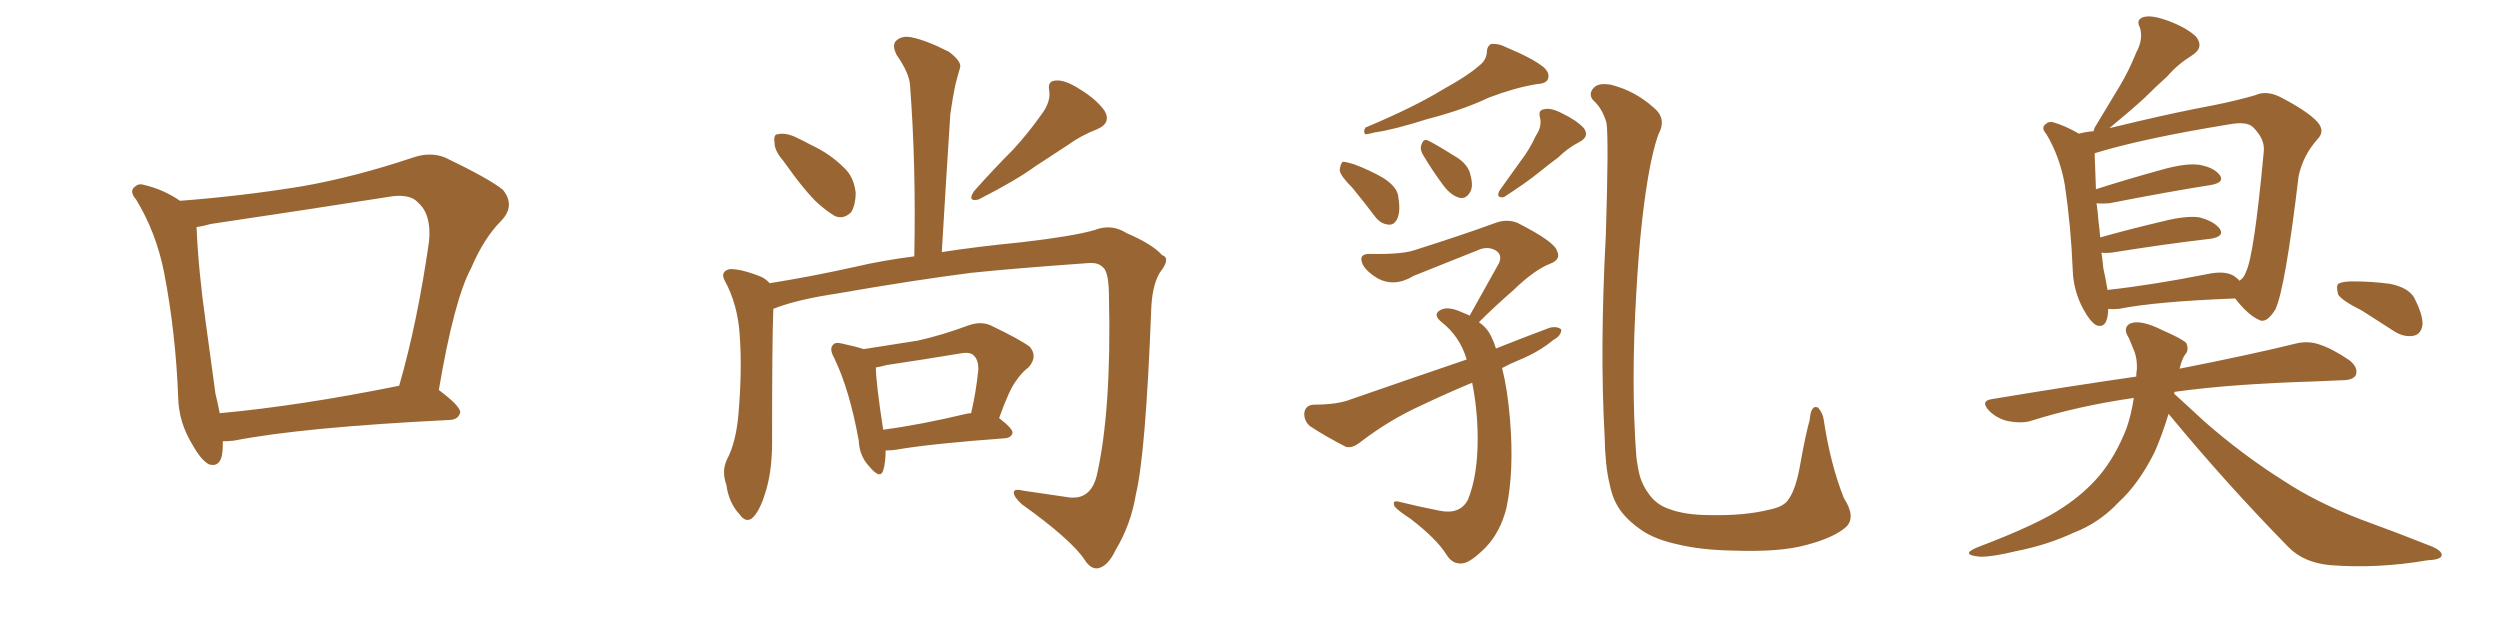 <svg xmlns="http://www.w3.org/2000/svg" xmlns:xlink="http://www.w3.org/1999/xlink" width="600" height="150"><path fill="#996633" padding="10" d="M53.47 105.91L53.47 105.91Q53.47 106.35 53.47 106.93L53.47 106.93Q53.47 112.35 50.24 111.47L50.24 111.47Q48.34 110.60 46.14 106.64L46.14 106.64Q42.92 101.37 42.77 95.51L42.77 95.51Q42.19 79.98 39.40 65.48L39.40 65.48Q37.50 55.81 32.67 47.90L32.67 47.90Q30.91 45.85 32.37 44.82L32.37 44.82Q33.25 43.95 34.57 44.38L34.57 44.38Q39.11 45.41 43.21 48.19L43.21 48.19Q58.45 47.02 72.66 44.68L72.66 44.68Q85.11 42.48 98.73 37.94L98.73 37.94Q103.13 36.33 106.79 37.79L106.79 37.79Q117.48 42.92 120.70 45.56L120.70 45.56Q123.78 49.37 120.26 53.03L120.26 53.03Q116.16 57.13 113.09 64.31L113.09 64.31Q108.98 71.92 105.32 93.60L105.32 93.60Q110.60 97.56 110.45 99.02L110.45 99.02Q110.01 100.63 108.11 100.78L108.11 100.78Q72.51 102.54 56.10 105.76L56.10 105.76Q54.49 105.91 53.47 105.91ZM52.73 99.17L52.73 99.17L52.73 99.17Q71.92 97.41 95.80 92.58L95.80 92.58Q100.20 77.34 102.98 57.86L102.98 57.86Q103.56 51.42 100.34 48.63L100.34 48.63Q98.29 46.29 92.87 47.31L92.87 47.31Q72.22 50.54 50.54 53.76L50.54 53.76Q48.49 54.35 47.17 54.49L47.17 54.49Q47.61 64.89 49.37 77.34L49.37 77.34Q50.68 87.01 51.71 94.48L51.71 94.48Q52.29 96.83 52.73 99.17ZM187.94 38.53L187.94 38.53Q185.89 36.18 185.89 34.28L185.89 34.28Q185.60 32.23 186.62 32.23L186.62 32.23Q188.38 31.79 190.72 32.81L190.72 32.81Q192.63 33.69 194.53 34.72L194.53 34.72Q199.22 36.91 202.44 40.14L202.44 40.14Q204.93 42.33 205.37 46.29L205.37 46.29Q205.37 48.93 204.35 50.83L204.35 50.83Q202.59 52.73 200.39 51.86L200.39 51.86Q198.63 50.83 196.44 48.93L196.44 48.93Q193.21 46.00 187.94 38.53ZM249.90 27.54L249.90 27.54Q252.25 24.46 251.81 21.68L251.81 21.68Q251.37 19.48 253.27 19.34L253.27 19.34Q255.47 19.04 259.13 21.39L259.13 21.39Q263.23 23.88 265.14 26.66L265.14 26.66Q266.75 29.59 263.23 31.05L263.23 31.05Q259.42 32.52 256.20 34.86L256.20 34.86Q252.54 37.21 248.58 39.84L248.58 39.84Q243.75 43.36 234.81 47.90L234.81 47.90Q232.03 48.49 233.79 45.85L233.79 45.85Q238.62 40.43 243.16 35.89L243.16 35.89Q246.68 32.08 249.90 27.54ZM185.60 74.12L185.60 74.12Q185.30 81.59 185.30 104.59L185.30 104.59Q185.45 112.79 183.69 118.21L183.69 118.21Q182.23 123.05 180.32 124.51L180.32 124.51Q178.86 125.39 177.54 123.49L177.54 123.49Q174.90 120.70 174.32 116.31L174.32 116.31Q173.14 113.09 174.46 110.30L174.46 110.30Q176.66 106.20 177.25 99.17L177.25 99.17Q178.13 88.62 177.54 80.57L177.54 80.57Q177.10 73.10 173.88 67.24L173.88 67.24Q172.85 65.19 175.05 64.60L175.05 64.60Q177.69 64.45 182.52 66.36L182.52 66.36Q183.84 66.94 184.72 67.97L184.72 67.97Q194.82 66.36 205.37 64.01L205.37 64.01Q211.52 62.55 219.43 61.52L219.43 61.52Q219.87 39.55 218.41 20.51L218.41 20.51Q218.26 17.58 215.19 13.18L215.19 13.18Q214.01 10.84 215.04 9.81L215.04 9.81Q216.36 8.50 218.70 8.94L218.70 8.94Q222.36 9.67 227.78 12.45L227.78 12.45Q230.86 14.79 230.42 16.26L230.42 16.26Q229.83 18.16 229.25 20.51L229.25 20.51Q228.66 23.29 228.08 27.39L228.08 27.39Q227.05 43.21 226.03 60.50L226.03 60.50Q234.52 59.18 245.07 58.15L245.07 58.15Q257.67 56.69 262.65 55.22L262.65 55.22Q266.75 53.61 270.41 55.96L270.41 55.96Q276.56 58.59 278.91 61.23L278.91 61.23Q281.10 61.96 278.32 65.48L278.32 65.48Q276.42 68.70 276.27 74.85L276.27 74.85Q274.95 108.98 272.61 118.65L272.61 118.65Q271.44 125.83 267.77 131.98L267.77 131.98Q265.87 135.94 263.53 136.38L263.53 136.38Q261.77 136.67 260.30 134.33L260.30 134.33Q257.08 129.49 245.21 121.00L245.21 121.00Q243.31 119.24 243.31 118.21L243.31 118.21Q243.31 117.19 245.65 117.77L245.65 117.77Q250.78 118.51 256.64 119.38L256.64 119.38Q261.77 119.97 263.23 114.11L263.23 114.11Q266.75 98.58 266.16 71.63L266.16 71.63Q266.16 65.19 264.70 64.16L264.70 64.16Q263.67 62.99 261.33 63.13L261.33 63.13Q242.87 64.45 233.06 65.48L233.06 65.48Q219.29 67.24 200.83 70.46L200.83 70.46Q192.04 71.78 186.77 73.68L186.77 73.68Q186.04 73.97 185.60 74.12ZM212.55 108.11L212.55 108.11Q212.55 111.04 211.96 112.94L211.96 112.94Q211.23 115.14 208.59 111.91L208.59 111.91Q206.25 109.42 206.10 105.76L206.10 105.76Q203.91 93.60 200.24 85.99L200.24 85.99Q198.93 83.64 199.95 82.76L199.95 82.76Q200.39 82.03 202.15 82.47L202.15 82.47Q205.52 83.20 207.28 83.79L207.28 83.79Q214.01 82.76 220.31 81.74L220.31 81.74Q226.17 80.42 232.47 78.08L232.47 78.08Q235.40 77.05 237.74 78.08L237.74 78.08Q244.78 81.45 247.12 83.20L247.12 83.20Q249.17 85.55 246.83 88.18L246.83 88.18Q245.21 89.36 243.75 91.55L243.75 91.55Q242.14 93.75 239.79 100.34L239.79 100.34Q243.02 102.83 243.02 103.86L243.02 103.86Q242.72 105.03 241.26 105.18L241.26 105.18Q223.24 106.49 214.89 107.96L214.89 107.96Q213.57 108.11 212.55 108.11ZM231.88 99.32L231.88 99.32L231.88 99.32Q232.47 99.17 233.06 99.17L233.06 99.17Q234.23 94.34 234.81 88.62L234.81 88.62Q234.81 86.43 233.79 85.40L233.79 85.40Q232.91 84.38 230.57 84.81L230.57 84.81Q221.78 86.28 212.84 87.60L212.84 87.60Q211.23 88.04 210.21 88.18L210.21 88.18Q210.21 91.70 211.96 103.13L211.96 103.13Q220.90 101.95 231.88 99.32ZM354.93 15.82L354.93 15.82Q356.69 14.50 356.84 12.60L356.84 12.60Q356.84 11.13 357.86 10.55L357.86 10.55Q359.77 10.40 361.67 11.43L361.67 11.43Q367.68 13.92 370.46 16.11L370.46 16.11Q372.07 17.58 371.48 19.04L371.48 19.04Q371.04 20.07 368.70 20.21L368.70 20.21Q363.43 21.09 357.28 23.44L357.28 23.44Q351.12 26.37 342.63 28.56L342.63 28.56Q334.28 31.20 329.88 31.79L329.88 31.79Q328.27 32.23 327.69 32.23L327.69 32.23Q327.10 31.64 327.69 30.62L327.69 30.62Q339.26 25.78 346.44 21.39L346.44 21.39Q352.29 18.16 354.93 15.82ZM341.46 37.06L341.46 37.06Q340.72 35.74 341.16 34.72L341.16 34.72Q341.60 33.25 342.63 33.69L342.63 33.69Q344.53 34.57 348.93 37.35L348.93 37.35Q351.86 38.96 352.73 41.31L352.73 41.31Q353.61 44.24 353.03 45.70L353.03 45.70Q352.00 47.90 350.24 47.46L350.24 47.46Q348.19 46.88 346.44 44.53L346.44 44.53Q343.80 41.02 341.46 37.06ZM324.61 45.12L324.61 45.12Q321.68 42.19 321.53 40.87L321.53 40.87Q321.68 39.26 322.27 38.82L322.27 38.82Q323.00 38.82 324.90 39.40L324.90 39.40Q328.86 40.87 332.08 42.77L332.08 42.77Q335.45 44.97 335.60 47.31L335.60 47.31Q336.18 50.83 335.30 52.59L335.30 52.59Q334.57 54.05 333.25 53.91L333.25 53.91Q331.35 53.76 330.03 52.00L330.03 52.00Q327.25 48.34 324.61 45.12ZM368.55 32.67L368.55 32.67Q370.17 30.32 369.58 28.13L369.58 28.13Q369.14 26.37 370.61 26.22L370.61 26.22Q372.22 25.78 375 27.25L375 27.25Q378.37 28.86 380.13 30.76L380.13 30.76Q381.59 32.81 378.96 34.13L378.96 34.13Q376.17 35.60 373.97 37.79L373.97 37.79Q371.78 39.40 369.43 41.31L369.43 41.31Q366.36 43.80 360.94 47.31L360.94 47.31Q358.89 47.61 359.91 45.70L359.91 45.70Q362.70 41.75 365.04 38.53L365.04 38.53Q367.09 35.89 368.55 32.67ZM360.50 88.33L360.50 88.33Q361.82 93.46 362.40 100.63L362.40 100.63Q363.43 113.09 361.52 122.02L361.52 122.02Q360.06 127.73 356.54 131.40L356.54 131.40Q352.88 135.06 350.98 135.21L350.98 135.21Q348.63 135.50 347.17 133.15L347.17 133.15Q344.82 129.35 338.53 124.51L338.53 124.51Q335.60 122.61 334.72 121.58L334.72 121.58Q333.98 119.97 335.74 120.41L335.74 120.41Q340.43 121.58 345.70 122.61L345.70 122.61Q350.39 123.49 352.29 119.97L352.29 119.97Q354.64 114.26 354.64 105.32L354.64 105.32Q354.64 98.44 353.32 91.85L353.32 91.85Q347.02 94.48 341.16 97.27L341.16 97.27Q333.40 100.78 326.37 106.20L326.37 106.20Q324.46 107.67 323.00 107.23L323.00 107.23Q317.87 104.59 314.36 102.25L314.36 102.25Q312.89 100.93 313.04 99.02L313.04 99.02Q313.33 97.27 315.23 97.12L315.23 97.12Q321.09 97.12 324.32 95.80L324.32 95.80Q338.67 90.82 352.00 86.28L352.00 86.28Q350.39 80.71 345.85 77.20L345.85 77.20Q343.80 75.44 345.70 74.41L345.70 74.41Q347.17 73.54 349.95 74.56L349.95 74.56Q351.42 75.15 352.73 75.73L352.73 75.73Q356.54 68.85 359.77 63.13L359.77 63.13Q360.64 61.08 358.89 60.06L358.89 60.06Q357.28 59.18 355.37 59.77L355.37 59.77Q341.89 65.19 339.26 66.21L339.26 66.21Q334.72 68.99 330.62 66.80L330.62 66.80Q328.13 65.33 327.10 63.57L327.10 63.57Q325.78 60.79 329.00 60.94L329.00 60.94Q336.33 61.08 339.40 60.06L339.40 60.06Q350.98 56.40 358.59 53.61L358.59 53.61Q361.52 52.44 364.16 53.47L364.16 53.47Q373.10 58.01 373.68 60.21L373.68 60.21Q374.71 62.26 372.07 63.28L372.07 63.28Q368.26 64.75 363.28 69.58L363.28 69.58Q358.59 73.68 354.93 77.34L354.93 77.34Q356.98 78.66 358.01 81.01L358.01 81.01Q358.59 82.18 359.03 83.64L359.03 83.64Q365.63 81.01 371.92 78.66L371.92 78.66Q373.83 78.22 374.71 79.10L374.71 79.10Q374.71 80.57 372.80 81.59L372.80 81.59Q369.43 84.38 364.89 86.28L364.89 86.28Q362.40 87.30 360.50 88.33ZM443.12 126.42L443.12 126.42L443.12 126.42Q440.19 129.05 433.45 130.81L433.45 130.81Q427.15 132.57 415.58 132.13L415.58 132.13Q408.11 131.98 402.69 130.66L402.69 130.66Q397.27 129.49 394.04 127.29L394.04 127.29Q389.79 124.37 388.04 121.14L388.04 121.14Q386.87 119.09 386.28 116.02L386.28 116.02Q385.25 111.91 385.11 104.74L385.11 104.74Q383.94 83.79 385.40 56.40L385.40 56.40Q386.13 33.11 385.55 29.44L385.55 29.44Q384.52 25.93 382.32 24.02L382.32 24.02Q381.15 22.56 382.47 21.09L382.47 21.09Q383.64 19.78 386.72 20.36L386.72 20.36Q392.43 21.83 396.83 25.78L396.83 25.78Q399.76 28.13 398.44 31.35L398.44 31.35Q397.41 33.25 396.09 39.55L396.09 39.55Q393.75 51.56 392.72 70.17L392.72 70.17Q391.41 91.85 392.72 109.57L392.72 109.57Q393.02 112.21 393.60 114.40L393.60 114.40Q394.34 116.75 395.80 118.65L395.80 118.65Q397.56 121.14 400.63 122.17L400.63 122.17Q404.44 123.63 410.60 123.63L410.60 123.63Q418.80 123.78 424.66 122.31L424.66 122.31Q428.32 121.58 429.35 119.68L429.35 119.68Q431.10 117.19 432.13 111.04L432.13 111.04Q433.30 104.44 434.33 100.78L434.33 100.78Q434.62 96.97 436.38 97.85L436.38 97.85Q437.55 99.32 437.70 100.78L437.70 100.78Q439.31 111.47 442.53 119.53L442.53 119.53Q445.46 124.07 443.12 126.42ZM505.96 74.12L505.96 74.12Q505.96 74.27 505.96 74.41L505.96 74.41Q505.81 78.96 503.17 78.08L503.17 78.08Q501.71 77.34 499.95 74.12L499.95 74.12Q497.61 69.73 497.46 64.89L497.46 64.89Q497.02 54.20 495.56 44.38L495.56 44.38Q494.38 37.65 491.16 32.23L491.16 32.23Q489.70 30.62 491.02 29.74L491.02 29.74Q491.60 29.15 492.63 29.30L492.63 29.30Q495.70 30.18 498.93 32.08L498.93 32.08Q500.54 31.64 502.44 31.49L502.44 31.49Q502.59 31.05 502.73 30.62L502.73 30.62Q505.96 25.20 508.74 20.65L508.74 20.65Q510.94 16.99 512.70 12.60L512.70 12.60Q514.45 9.38 513.57 6.59L513.57 6.59Q512.55 4.69 514.45 4.10L514.45 4.10Q516.36 3.52 520.31 4.98L520.31 4.98Q524.71 6.59 527.05 8.79L527.05 8.79Q529.10 11.43 526.03 13.33L526.03 13.33Q522.51 15.53 520.17 18.31L520.17 18.31Q517.38 20.80 514.60 23.58L514.60 23.58Q511.23 26.66 506.25 30.76L506.25 30.76Q509.33 30.03 512.99 29.15L512.99 29.15Q522.95 26.81 530.86 25.34L530.86 25.34Q536.72 24.17 541.26 22.85L541.26 22.85Q543.75 21.68 546.97 23.14L546.97 23.14Q553.86 26.66 556.20 29.30L556.20 29.30Q558.11 31.49 556.20 33.40L556.20 33.40Q552.69 37.35 551.66 42.33L551.66 42.33L551.66 42.33Q548.44 69.29 546.09 74.27L546.09 74.27Q543.90 77.78 542.14 76.76L542.14 76.76Q539.50 75.59 536.43 71.63L536.43 71.63Q517.38 72.36 508.59 74.12L508.59 74.12Q506.98 74.27 505.96 74.12ZM536.13 66.21L536.13 66.21Q537.01 66.80 537.45 67.38L537.45 67.38Q538.62 66.65 539.06 65.19L539.06 65.19Q540.97 61.38 543.31 36.33L543.31 36.33Q543.60 33.40 540.82 30.62L540.82 30.62Q539.36 29.00 534.81 29.88L534.81 29.88Q514.16 33.25 502.73 36.77L502.73 36.77Q502.73 36.91 502.73 37.35L502.73 37.35Q502.88 41.02 503.03 45.41L503.03 45.41Q510.35 43.07 518.85 40.72L518.85 40.72Q524.56 39.11 527.78 39.55L527.78 39.55Q531.30 40.14 532.76 42.04L532.76 42.04Q533.94 43.80 530.71 44.38L530.71 44.38Q520.46 46.00 506.25 48.78L506.25 48.78Q504.49 48.93 503.17 48.78L503.17 48.78Q503.47 50.68 503.61 52.88L503.61 52.88Q503.91 55.08 504.05 56.98L504.05 56.98Q510.79 55.08 518.85 53.17L518.85 53.17Q524.56 51.71 527.78 52.15L527.78 52.15Q531.30 53.03 532.76 54.93L532.76 54.93Q533.94 56.69 530.71 57.28L530.71 57.28Q520.46 58.45 506.69 60.64L506.69 60.64Q505.22 60.79 504.35 60.64L504.35 60.64Q504.64 62.55 504.79 64.31L504.79 64.31Q505.37 66.94 505.81 69.58L505.81 69.58Q516.50 68.41 529.83 65.77L529.83 65.77Q533.94 64.89 536.13 66.21ZM566.89 74.56L566.89 74.56Q562.21 72.22 561.18 70.75L561.18 70.75Q560.60 68.70 561.18 68.12L561.18 68.12Q562.21 67.53 564.55 67.53L564.55 67.53Q569.24 67.53 573.63 68.12L573.63 68.12Q577.88 68.99 579.35 71.34L579.35 71.34Q581.54 75.59 581.40 77.93L581.40 77.93Q581.10 80.13 579.35 80.57L579.35 80.57Q577.00 81.01 574.66 79.54L574.66 79.54Q570.56 76.90 566.89 74.56ZM520.46 99.32L520.46 99.32L520.46 99.32Q518.85 104.59 517.09 108.54L517.09 108.54Q513.28 116.16 508.45 120.56L508.45 120.56Q503.76 125.54 497.61 127.88L497.61 127.88Q491.31 130.81 483.84 132.28L483.84 132.28Q477.83 133.74 475.05 133.59L475.05 133.59Q470.36 133.15 474.46 131.40L474.46 131.40Q489.55 125.68 495.41 121.58L495.41 121.58Q500.24 118.36 503.76 114.26L503.76 114.26Q507.71 109.57 510.35 102.83L510.35 102.83Q511.52 99.46 512.11 95.51L512.11 95.51Q498.78 97.41 487.21 101.07L487.21 101.07Q485.01 101.66 481.93 101.07L481.93 101.07Q479.30 100.49 477.39 98.58L477.39 98.58Q475.20 96.24 477.98 95.80L477.98 95.80Q496.44 92.72 512.70 90.38L512.70 90.38Q512.70 89.36 512.84 88.77L512.84 88.77Q512.99 85.84 511.96 83.64L511.96 83.64Q511.38 82.18 510.94 81.15L510.94 81.15Q509.33 78.66 511.23 77.64L511.23 77.64Q513.72 76.61 518.99 79.25L518.99 79.25Q523.68 81.30 524.71 82.32L524.71 82.32Q525.44 84.08 524.41 85.11L524.41 85.11Q523.68 86.13 523.10 88.48L523.10 88.48Q540.23 85.11 550.93 82.47L550.93 82.47Q553.86 81.74 556.49 82.62L556.49 82.62Q559.72 83.64 563.82 86.43L563.82 86.43Q566.02 88.18 565.43 89.94L565.43 89.94Q564.84 91.26 562.06 91.26L562.06 91.26Q558.84 91.41 555.32 91.55L555.32 91.55Q535.55 92.14 521.92 94.04L521.92 94.04Q521.78 94.34 521.78 94.48L521.78 94.48Q524.56 96.97 528.96 101.07L528.96 101.07Q538.33 109.28 548.14 115.43L548.14 115.43Q555.91 120.56 566.60 124.66L566.60 124.66Q575.83 128.03 583.89 131.25L583.89 131.25Q586.38 132.42 585.94 133.45L585.94 133.45Q585.64 134.33 582.57 134.47L582.57 134.47Q570.70 136.52 559.28 135.64L559.28 135.64Q552.98 135.06 549.32 131.40L549.32 131.40Q534.23 116.02 520.46 99.32Z"/></svg>
